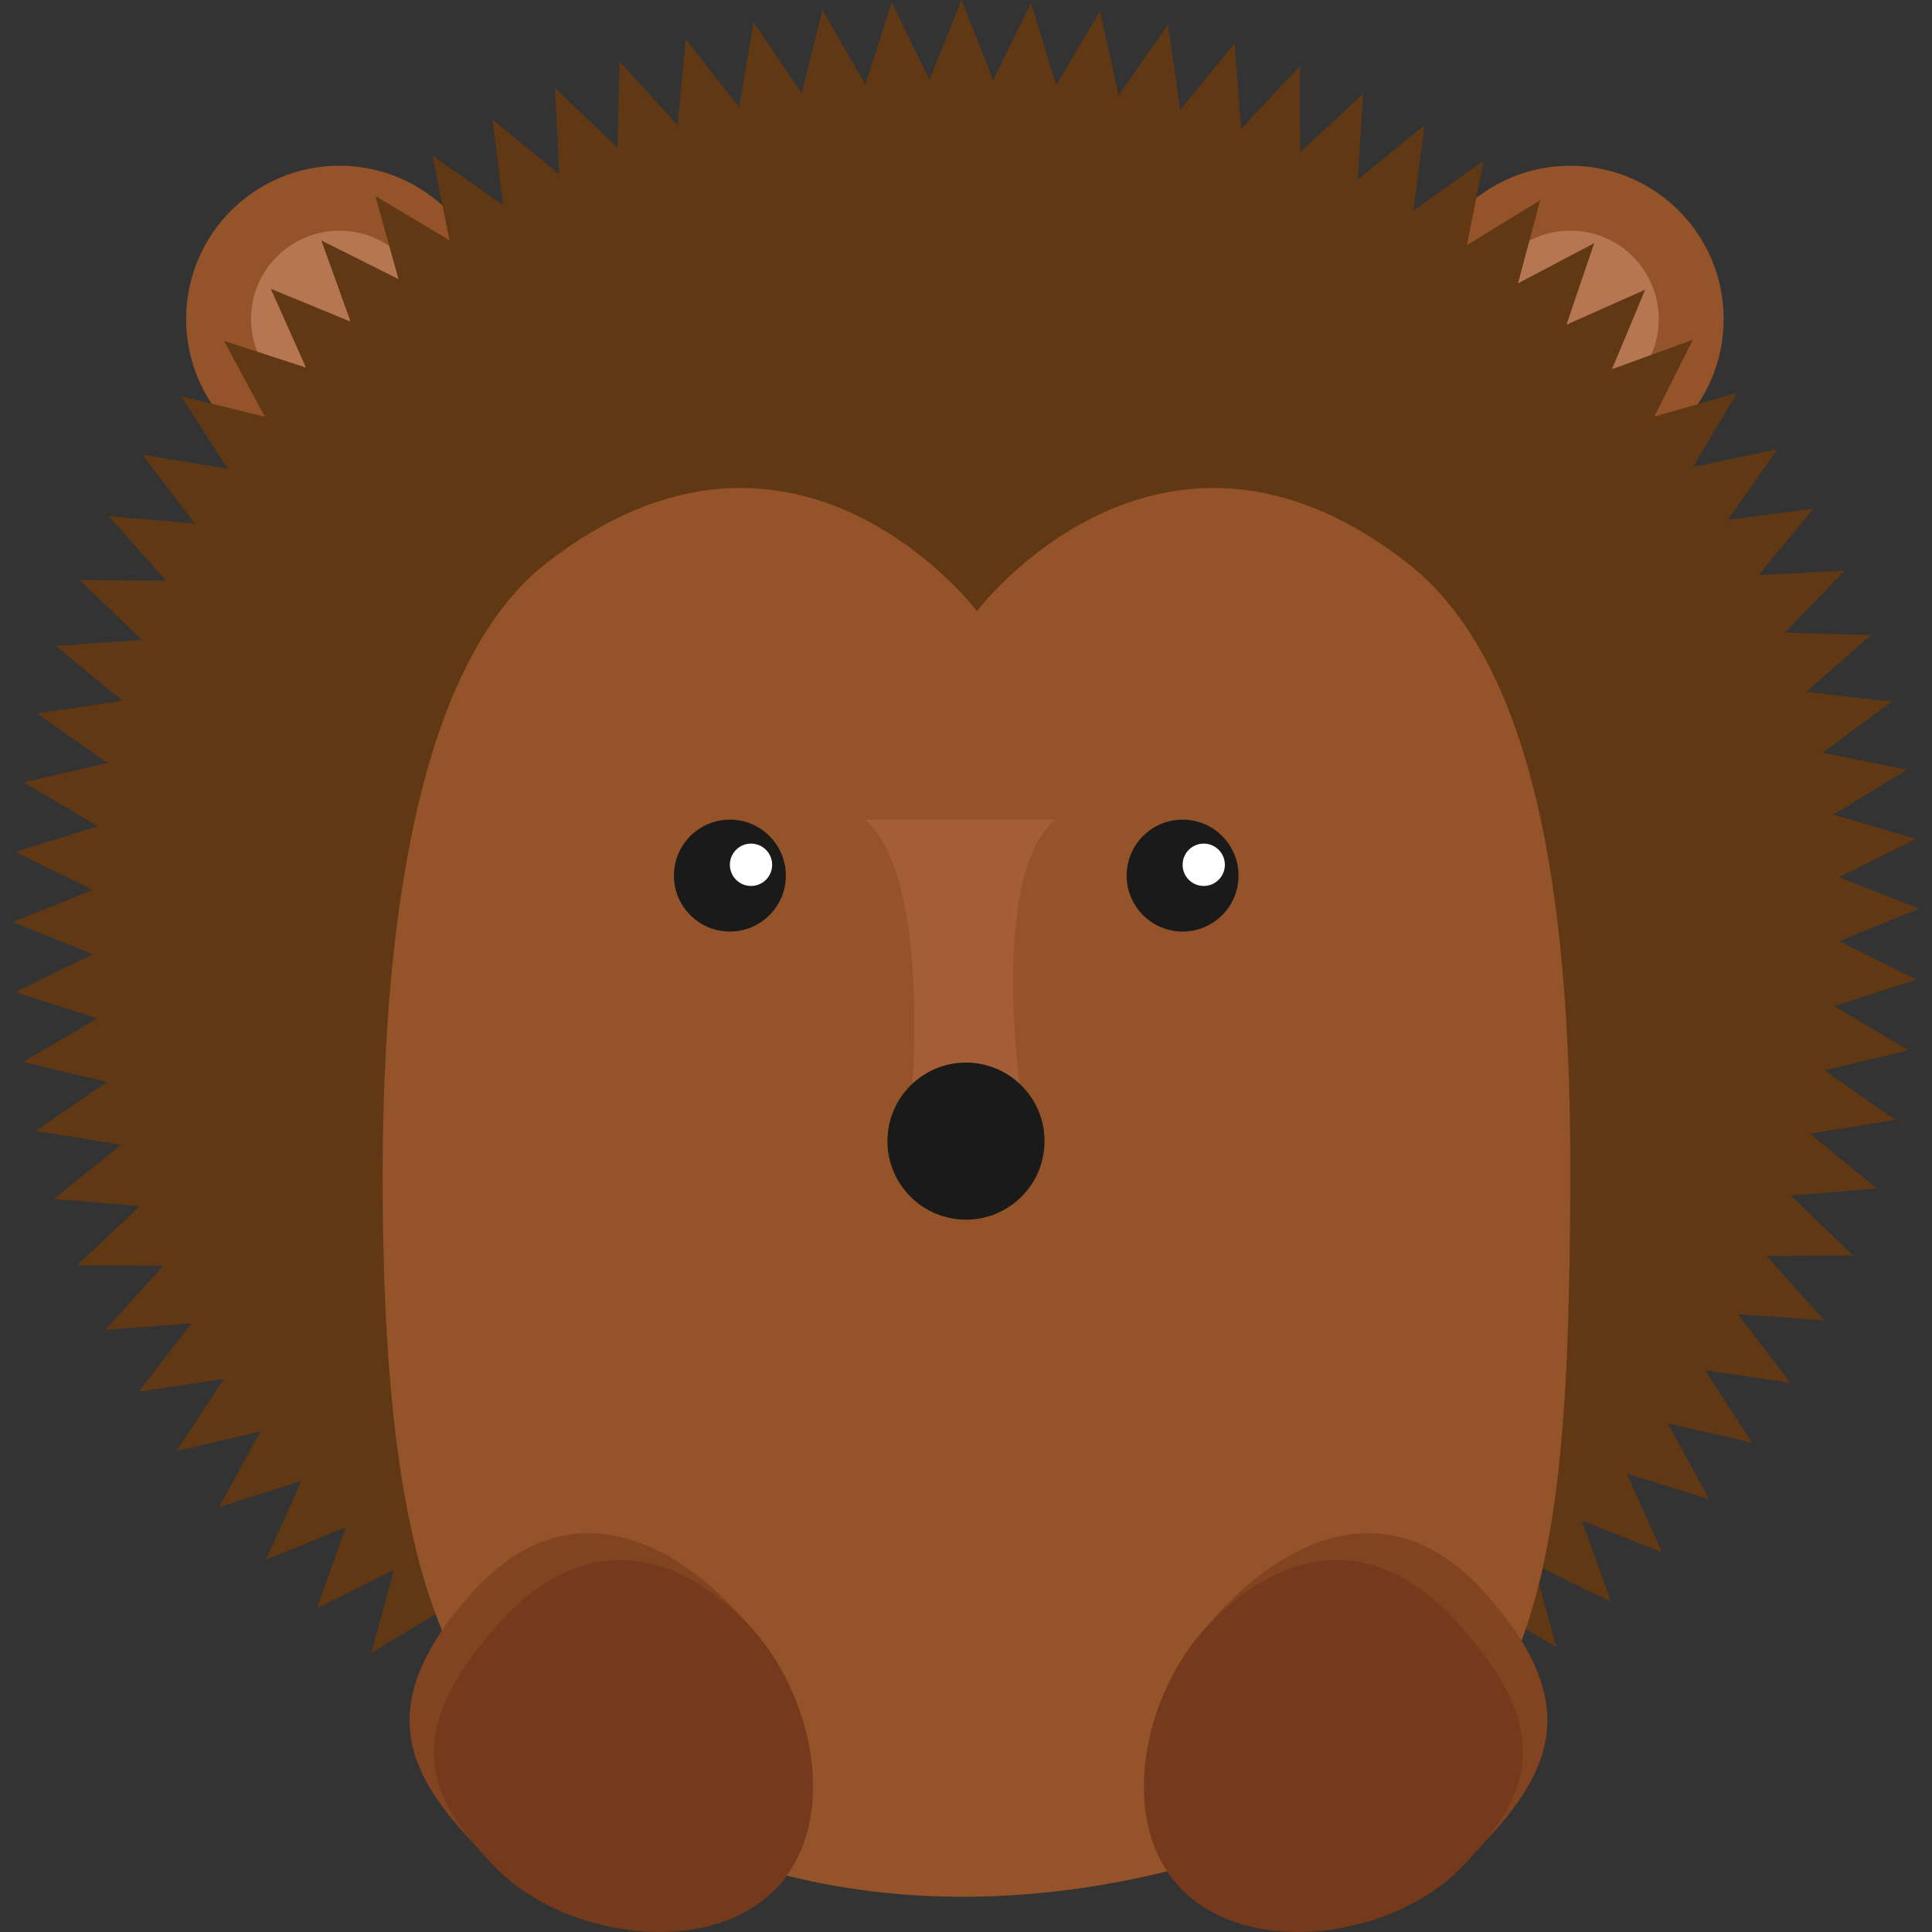 <?xml version="1.0" encoding="iso-8859-1"?>
<!-- Uploaded to: SVG Repo, www.svgrepo.com, Generator: SVG Repo Mixer Tools -->
<svg height="800px" width="800px" version="1.1" id="Capa_1" xmlns="http://www.w3.org/2000/svg" xmlns:xlink="http://www.w3.org/1999/xlink" 
	 viewBox="0 0 121.566 121.566" xml:space="preserve">
<rect x="0" y="0" width="121.566" height="121.566" fill="#333333" stroke="none"/>
<g>
	<g>
		<g>
			<g>
				<g>
					<g>
						<circle style="fill:#945328;" cx="98.809" cy="20.075" r="9.647"/>
					</g>
				</g>
				<g>
					<g>
						<path style="fill:#B57651;" d="M104.371,20.075c0,3.073-2.491,5.564-5.561,5.564c-3.073,0-5.563-2.492-5.563-5.564
							c0-3.069,2.489-5.561,5.563-5.561C101.879,14.514,104.371,17.006,104.371,20.075z"/>
					</g>
				</g>
			</g>
		</g>
		<g>
			<g>
				<g>
					<g>
						<circle style="fill:#945328;" cx="21.359" cy="20.075" r="9.647"/>
					</g>
				</g>
				<g>
					<g>
						<path style="fill:#B57651;" d="M26.921,20.075c0,3.073-2.491,5.565-5.562,5.565c-3.072,0-5.563-2.492-5.563-5.565
							c0-3.069,2.49-5.561,5.563-5.561C24.43,14.514,26.921,17.005,26.921,20.075z"/>
					</g>
				</g>
			</g>
		</g>
	</g>
	<polygon style="fill-rule:evenodd;clip-rule:evenodd;fill:#603813;" points="0.809,58.012 5.847,55.999 0.978,53.605 6.156,51.985 
		1.485,49.223 6.773,48.008 2.332,44.893 7.699,44.093 3.513,40.642 8.925,40.265 5.023,36.498 10.449,36.542 6.85,32.48 
		12.255,32.947 8.981,28.621 14.335,29.5 11.4,24.937 16.671,26.222 14.092,21.449 19.252,23.128 17.04,18.174 22.057,20.237 
		20.221,15.132 25.074,17.562 23.621,12.335 28.279,15.119 27.217,9.798 31.657,12.917 30.991,7.533 35.189,10.971 34.919,5.551 
		38.854,9.287 38.981,3.863 42.631,7.876 43.153,2.475 46.505,6.741 47.415,1.393 50.451,5.89 51.742,0.62 54.451,5.322 
		56.112,0.156 58.484,5.037 60.502,0 62.49,5.04 64.878,0.177 66.453,5.361 69.216,0.702 70.386,5.992 73.493,1.554 74.268,6.916 
		77.69,2.715 78.084,8.119 81.79,4.167 81.809,9.584 85.774,5.892 85.432,11.299 89.634,7.88 88.934,13.252 93.353,10.117 
		92.301,15.432 96.916,12.593 95.517,17.828 100.31,15.301 98.566,20.431 103.517,18.229 101.43,23.23 106.52,21.374 
		104.091,26.216 109.299,24.724 106.531,29.381 111.834,28.271 108.725,32.708 114.098,32.003 110.659,36.188 116.069,35.906 
		112.308,39.806 117.722,39.96 113.654,43.537 119.036,44.147 114.677,47.362 119.988,48.431 115.367,51.259 120.564,52.786 
		115.712,55.198 120.756,57.178 115.718,59.225 120.59,61.638 115.414,63.305 120.09,66.078 114.802,67.347 119.255,70.467 
		113.886,71.331 118.087,74.782 112.669,75.229 116.593,78.994 111.156,79.026 114.78,83.08 109.357,82.693 112.659,87.013 
		107.281,86.211 110.241,90.772 104.94,89.561 107.543,94.335 102.351,92.719 104.58,97.678 99.526,95.67 101.368,100.787 
		96.484,98.397 97.929,103.639 93.242,100.884 94.284,106.22 89.819,103.117 90.453,108.517 86.237,105.085 86.462,110.518 
		82.514,106.778 82.334,112.213 78.674,108.191 78.094,113.597 74.738,109.319 73.767,114.669 70.728,110.16 69.378,115.427 
		66.662,110.716 64.951,115.877 62.562,110.991 60.504,116.025 58.465,110.993 56.109,115.885 54.403,110.731 51.728,115.456 
		50.37,110.2 47.38,114.731 46.391,109.393 43.089,113.703 42.485,108.308 38.88,112.369 38.671,106.943 34.778,110.727 
		34.973,105.302 30.806,108.781 31.412,103.386 26.993,106.538 28.01,101.205 23.36,104.006 24.789,98.769 19.935,101.2 
		21.768,96.091 16.739,98.134 18.967,93.183 13.793,94.825 16.403,90.065 11.116,91.296 14.093,86.757 8.726,87.57 12.048,83.276 
		6.634,83.666 10.283,79.646 4.854,79.614 8.803,75.889 3.394,75.438 7.619,72.028 2.258,71.163 6.729,68.081 1.45,66.817 
		6.139,64.079 0.968,62.426 5.845,60.04 	"/>
	<path style="fill-rule:evenodd;clip-rule:evenodd;fill:#945328;" d="M32.358,109.212c-6.759-5.672-8.203-19.682-8.279-34.185
		c-0.084-16.28,2.065-33.181,10.322-39.61c15.612-12.155,27.072,3.038,27.072,3.038s11.461-15.193,27.073-3.038
		c8.702,6.776,10.362,23.454,10.259,39.61c-0.083,12.826-0.46,25.323-5.12,32.273C89.481,113.568,56.985,129.879,32.358,109.212z"/>
	<g>
		<g>
			<path style="fill-rule:evenodd;clip-rule:evenodd;fill:#824420;" d="M77.075,101.08c-4.649,4.76-6.997,13.617-2.639,17.872
				c4.354,4.257,13.768,2.299,18.416-2.461c4.65-4.76,7.018-9.131,0.53-16.325C87.883,94.072,81.724,96.319,77.075,101.08z"/>
			<path style="fill-rule:evenodd;clip-rule:evenodd;fill:#75391B;" d="M76.141,102.126c-4.203,4.304-6.018,12.616-1.66,16.871
				c4.357,4.255,13.234,2.845,17.438-1.458c4.204-4.303,6.25-8.348-0.276-15.498C86.109,95.98,80.346,97.823,76.141,102.126z"/>
		</g>
		<g>
			<path style="fill-rule:evenodd;clip-rule:evenodd;fill:#824420;" d="M46.059,101.08c4.65,4.76,6.997,13.617,2.64,17.872
				c-4.355,4.257-13.768,2.299-18.417-2.461c-4.65-4.76-7.018-9.131-0.529-16.325C35.25,94.072,41.41,96.319,46.059,101.08z"/>
			<path style="fill-rule:evenodd;clip-rule:evenodd;fill:#75391B;" d="M46.993,102.126c4.204,4.304,6.017,12.616,1.66,16.871
				c-4.356,4.255-13.234,2.845-17.438-1.458c-4.204-4.303-6.25-8.348,0.276-15.498C37.025,95.98,42.787,97.823,46.993,102.126z"/>
		</g>
	</g>
	<g>
		<g>
			<g>
				<circle style="fill-rule:evenodd;clip-rule:evenodd;fill:#1A1A1A;" cx="45.926" cy="55.094" r="3.521"/>
				<path style="fill-rule:evenodd;clip-rule:evenodd;fill:#FFFFFF;" d="M45.926,54.415c0-0.735,0.592-1.333,1.329-1.333
					c0.736,0,1.33,0.598,1.33,1.333c0,0.735-0.594,1.332-1.33,1.332C46.518,55.747,45.926,55.15,45.926,54.415z"/>
			</g>
			<g>
				<circle style="fill-rule:evenodd;clip-rule:evenodd;fill:#1A1A1A;" cx="74.412" cy="55.094" r="3.521"/>
				<path style="fill-rule:evenodd;clip-rule:evenodd;fill:#FFFFFF;" d="M74.413,54.415c0-0.735,0.592-1.333,1.328-1.333
					c0.737,0,1.33,0.598,1.33,1.333c0,0.735-0.593,1.332-1.33,1.332C75.004,55.747,74.413,55.15,74.413,54.415z"/>
			</g>
		</g>
		<g>
			<path style="fill-rule:evenodd;clip-rule:evenodd;fill:#A35E37;" d="M66.406,51.573c-4.092,3.388-2.25,16.624-2.25,16.624h-6.747
				c0,0,1.081-13.236-3.011-16.624H66.406z"/>
			<circle style="fill-rule:evenodd;clip-rule:evenodd;fill:#1A1A1A;" cx="60.782" cy="71.802" r="4.942"/>
		</g>
	</g>
</g>
</svg>